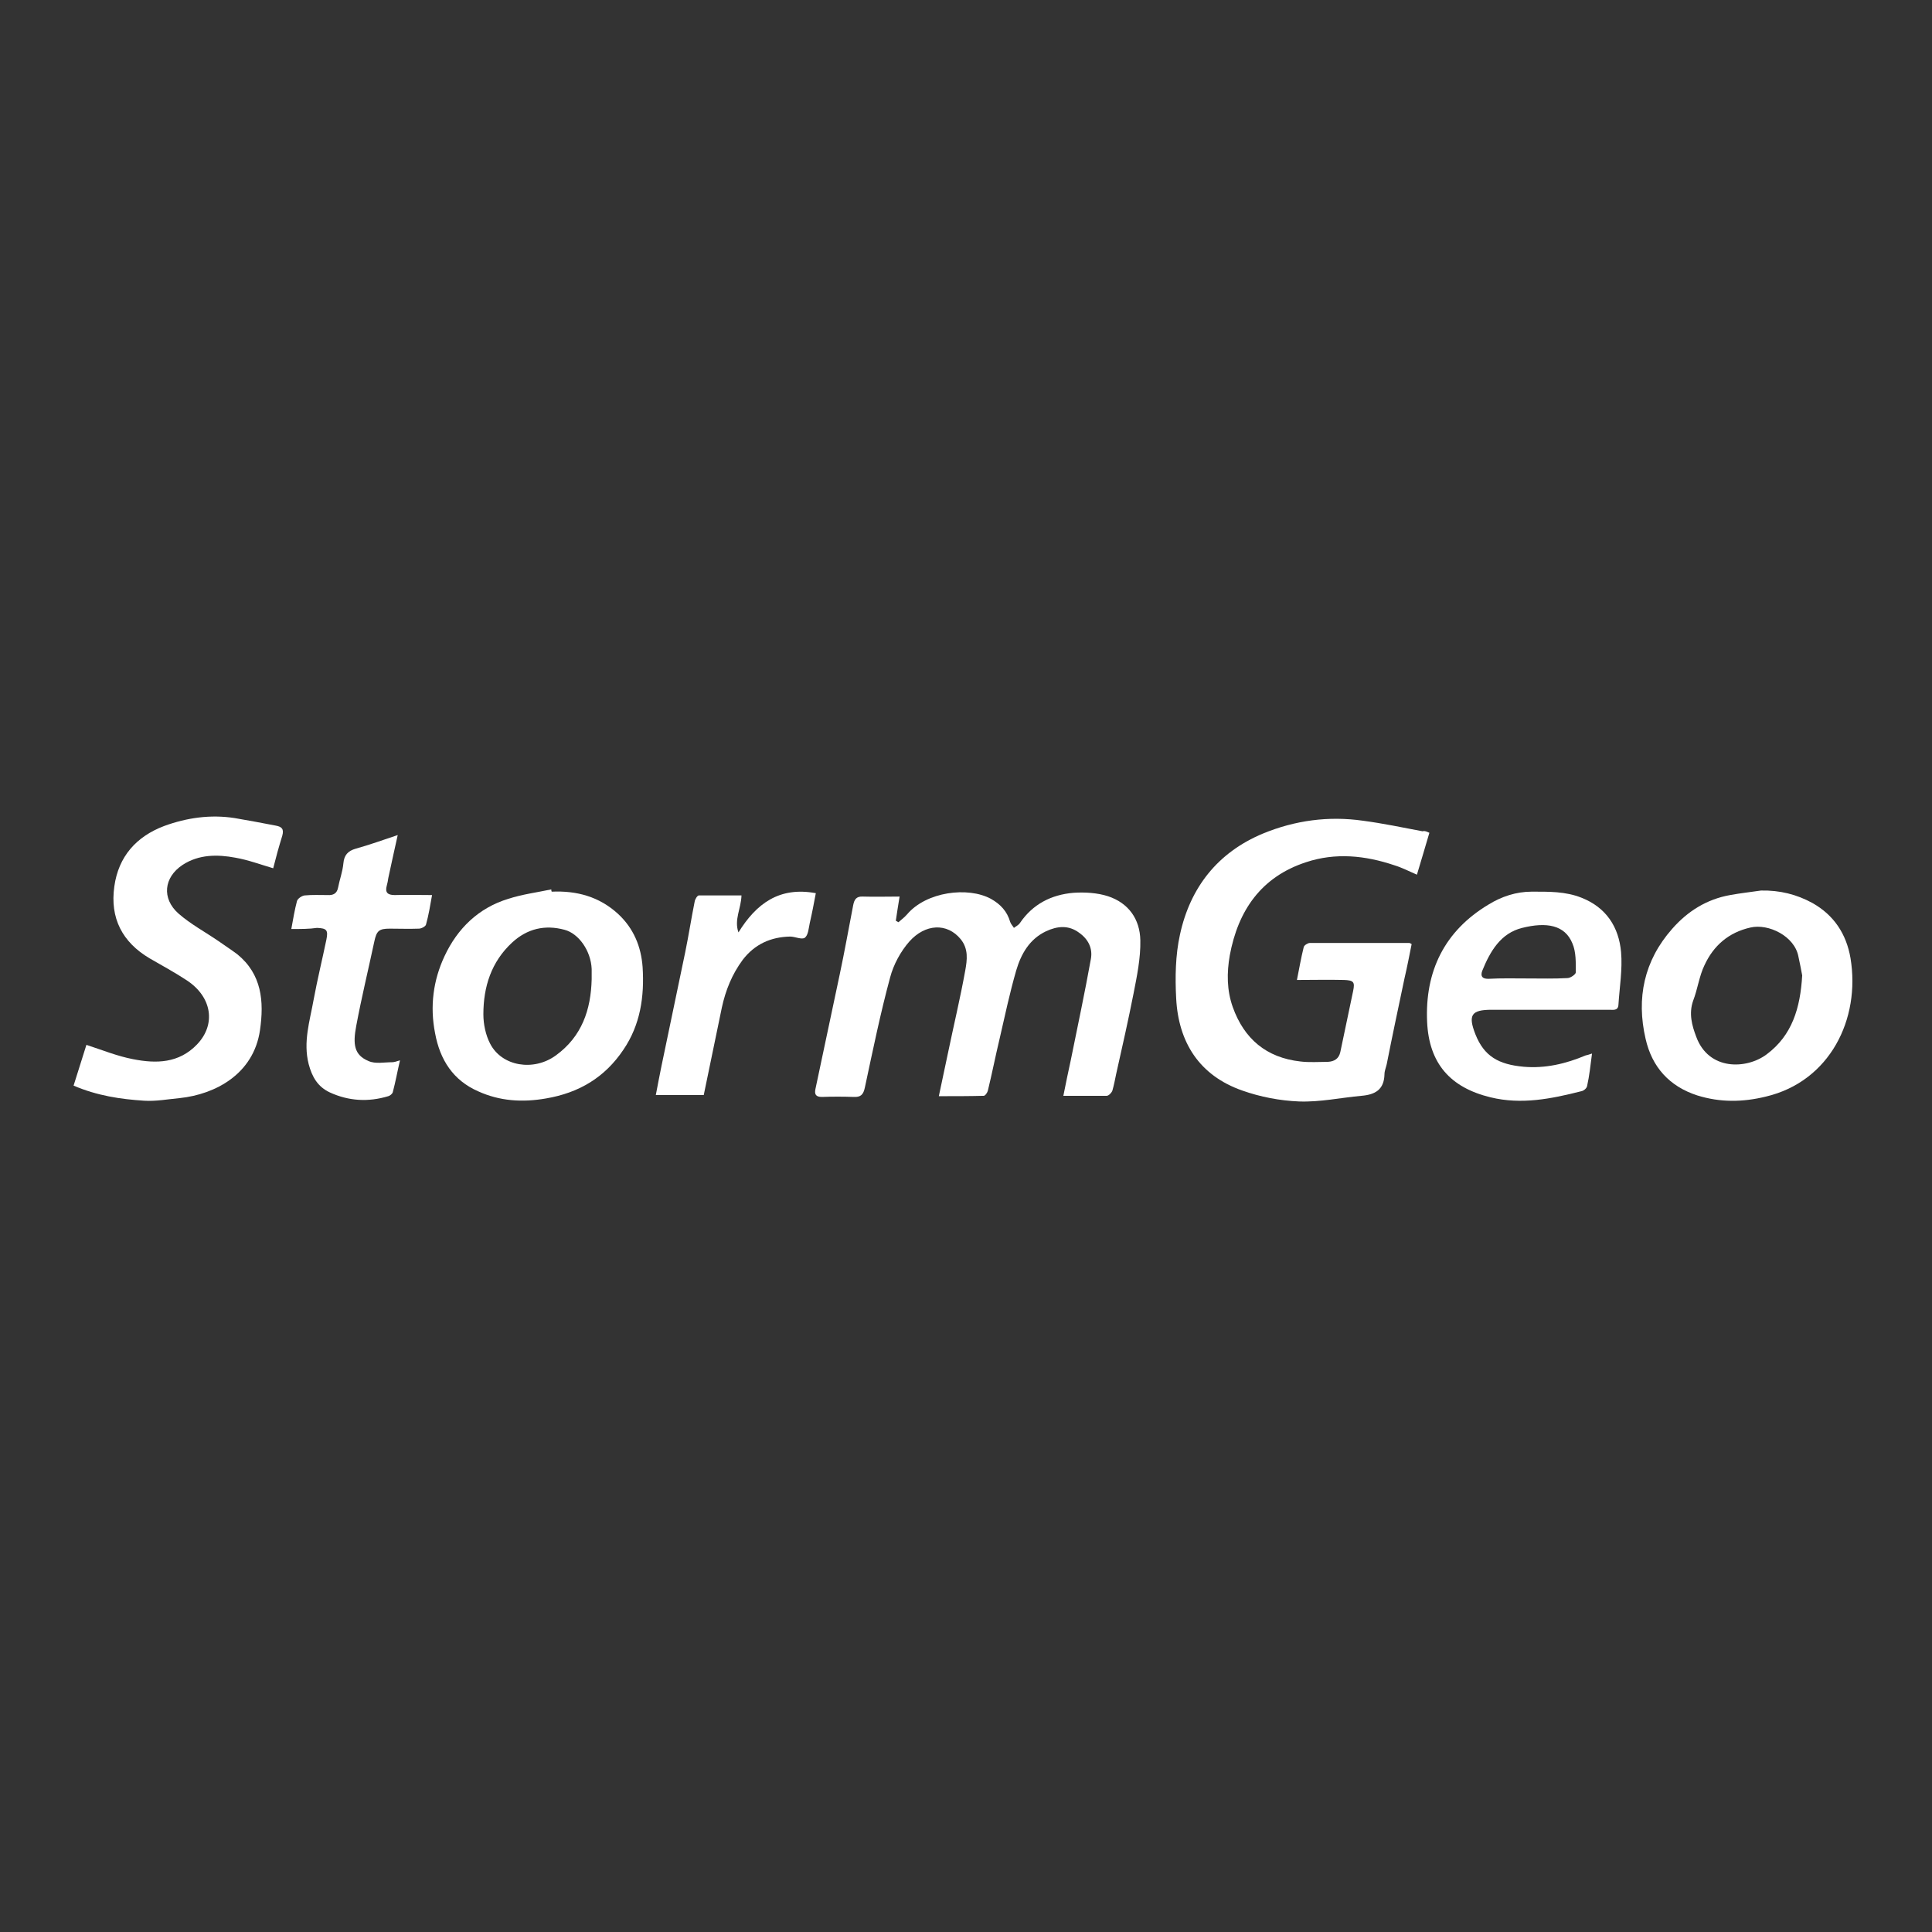 <?xml version="1.0" encoding="UTF-8"?> <svg xmlns="http://www.w3.org/2000/svg" xmlns:xlink="http://www.w3.org/1999/xlink" version="1.1" id="Layer_1" x="0px" y="0px" viewBox="0 0 512 512" style="enable-background:new 0 0 512 512;" xml:space="preserve"><rect x="0" y="0" width="512" height="512" fill="#333333" stroke="none"/> <style type="text/css"> .st0{fill:#FFFFFF;} </style> <path class="st0" d="M281.8,290.4c0.7-3.4,1.3-6.5,2-9.6c1.8-8.9,3.7-17.8,5.3-26.7c0.5-2.8-0.7-5.2-3.1-6.9 c-2.8-2.1-5.8-1.8-8.8-0.4c-4.4,2.1-6.6,6-7.9,10.4c-1.7,5.9-3,12-4.4,18.1c-1.1,4.6-2,9.2-3.1,13.7c-0.1,0.5-0.7,1.4-1.1,1.4 c-3.8,0.1-7.7,0.1-11.9,0.1c0.9-4.2,1.7-8,2.5-11.8c1.5-7.2,3.2-14.3,4.5-21.5c0.5-2.8,0.9-5.7-1.2-8.3c-3.6-4.4-9.4-4.1-13.6,0.6 c-2.3,2.6-4.2,6.1-5.1,9.5c-2.6,9.6-4.6,19.4-6.7,29.2c-0.4,1.9-1.1,2.6-3,2.5c-2.8-0.1-5.6-0.1-8.4,0c-1.6,0-2-0.7-1.7-2.1 c2.1-10.1,4.3-20.1,6.4-30.2c1.3-6.1,2.4-12.3,3.6-18.5c0.3-1.5,0.8-2.4,2.6-2.3c3.2,0.1,6.3,0,9.7,0c-0.4,2.4-0.7,4.4-1,6.4 c0.2,0.1,0.5,0.3,0.7,0.4c0.8-0.7,1.6-1.3,2.3-2.1c5.1-6,16.1-7.4,22.2-4.1c2.5,1.4,4.3,3.3,5.1,6.1c0.2,0.6,0.7,1.1,1,1.6 c0.5-0.4,1.2-0.7,1.6-1.3c3.4-5,8.3-7.5,14.2-8c3-0.2,6.3,0,9.1,0.9c5.5,1.8,8.5,6.1,8.6,11.7c0.1,4.7-0.9,9.5-1.8,14.1 c-1.4,7.1-3,14.2-4.6,21.3c-0.3,1.5-0.6,3-1,4.4c-0.2,0.6-1,1.4-1.5,1.4C289.6,290.4,285.8,290.4,281.8,290.4z"></path> <path class="st0" d="M378.8,220.7c-1.1,3.8-2.2,7.4-3.3,11.1c-2.1-0.9-4-1.9-6-2.5c-7.7-2.6-15.6-3.4-23.4-0.8 c-11.9,3.9-18,12.8-20.2,24.7c-0.8,4.6-0.8,9.2,0.8,13.7c3,8.4,8.9,13.4,17.9,14.4c2.4,0.3,4.9,0.1,7.3,0.1c1.7-0.1,2.9-0.8,3.3-2.6 c1.1-5.4,2.3-10.8,3.4-16.2c0.5-2.4,0.1-2.8-2.4-2.9c-4.2-0.1-8.3,0-12.5,0c0.6-3,1.1-5.9,1.8-8.7c0.1-0.5,1.1-1.1,1.6-1.1 c8.8,0,17.6,0,26.4,0c0.1,0,0.3,0.1,0.6,0.3c-0.6,3-1.2,6.1-1.9,9.1c-1.6,7.6-3.2,15.1-4.7,22.7c-0.2,0.9-0.6,1.8-0.6,2.7 c-0.1,4.1-2.5,5.4-6.1,5.7c-5.5,0.5-11,1.7-16.5,1.5c-5.1-0.2-10.3-1.2-15.1-2.9c-11.4-4-16.9-12.8-17.5-24.4 c-0.3-5.6-0.2-11.5,1-16.9c2.7-12.5,10-21.8,22-26.8c8.5-3.5,17.4-4.7,26.5-3.4c5.3,0.7,10.5,1.8,15.8,2.8 C377.6,220.1,378.1,220.4,378.8,220.7z"></path> <path class="st0" d="M19.5,287.7c1.2-3.8,2.3-7.3,3.4-10.8c4.3,1.4,8.2,3,12.4,3.8c6.1,1.2,12.1,1.1,16.9-3.9c5.1-5.3,4-12.6-2.7-17 c-3.2-2.1-6.5-3.9-9.8-5.8c-7.3-4.3-10.6-10.7-9.4-19.1c1.1-7.9,5.8-13.2,13.2-16c6-2.2,12.3-3.1,18.7-2.1c3.6,0.6,7.2,1.3,10.9,2 c1.6,0.3,2.2,0.9,1.7,2.7c-0.9,2.9-1.7,5.8-2.4,8.6c-3.4-1-6.6-2.2-10-2.8c-4.8-0.9-9.7-0.9-14,1.9c-5,3.3-5.6,8.9-1.1,12.9 c3.2,2.8,7.1,4.9,10.6,7.3c1.7,1.2,3.4,2.3,5,3.5c6.5,5.3,7.1,12.5,6,20.1C67.2,284.7,57,290,47.7,291c-3.2,0.3-6.4,0.9-9.5,0.7 C32,291.3,25.8,290.4,19.5,287.7z"></path> <path class="st0" d="M146.2,236.3c6.6-0.3,12.6,1.3,17.6,5.9c4.1,3.8,6.1,8.6,6.5,14.1c0.5,7.8-0.6,15.3-5.1,21.9 c-4.9,7.3-11.7,11.4-20.5,12.9c-6.3,1.1-12.3,0.7-18-1.9c-6.6-2.9-10.1-8.3-11.4-15.4c-1.4-7.1-0.5-14,2.5-20.4 c3.4-7.3,9-12.8,16.9-15.2c3.7-1.2,7.6-1.7,11.4-2.5C146.1,235.9,146.1,236.1,146.2,236.3z M156.8,259.5c0-0.9,0-1.8,0-2.7 c-0.2-4.8-3.4-9.4-7.2-10.4c-5.2-1.4-9.9-0.3-13.9,3.4c-5.5,5.1-7.6,11.7-7.6,19c0,2.6,0.6,5.5,1.8,7.8c3.1,6,11.5,7.4,17.4,3.1 C154.2,274.7,156.6,267.6,156.8,259.5z"></path> <path class="st0" d="M466.7,236c4.9-0.1,9.4,1,13.6,3.3c5.7,3.2,9,8.2,10.1,14.6c2.7,16.2-5.5,32.7-22.4,36.7 c-6.1,1.5-12.1,1.6-18.2-0.3c-7.4-2.4-12-7.5-13.7-15c-2.5-10.8-0.4-20.7,7-29.1c4.1-4.7,9.2-7.9,15.4-9 C461.2,236.7,464,236.4,466.7,236z M477.6,258.5c-0.2-1.2-0.6-3.1-1-5c-1-5.4-7.9-8.8-12.7-7.7c-5.8,1.3-9.8,4.8-12.2,10 c-1.4,2.9-1.8,6.3-3,9.4c-1.2,3.4-0.3,6.6,0.8,9.5c3.3,9.1,13.4,8.7,18.7,4.7C474.9,274.4,477.1,267.2,477.6,258.5z"></path> <path class="st0" d="M421.9,279.2c-0.4,3.1-0.7,5.9-1.3,8.6c-0.1,0.6-0.9,1.3-1.6,1.4c-7.9,2-15.8,3.6-24,1.6 c-10.7-2.6-16.3-9-16.8-20c-0.6-13.4,4.6-24.1,16.3-31.1c3.4-2.1,7.3-3.4,11.4-3.4c4.5,0,8.9-0.1,13.2,1.6 c6.6,2.6,9.9,7.8,10.5,14.4c0.4,4.6-0.4,9.3-0.7,14c-0.1,1.6-1.4,1.3-2.4,1.3c-9.8,0-19.6,0-29.4,0c-0.6,0-1.2,0-1.8,0 c-5.4,0-6.3,1.4-4.3,6.5c2.3,5.8,6.1,8,12.8,8.6c5.7,0.5,11.2-0.8,16.4-3C420.7,279.6,421,279.5,421.9,279.2z M404.9,259.3 c3.5,0,7,0.1,10.5-0.1c0.8,0,2.2-1,2.2-1.5c0-2.6,0.1-5.4-0.9-7.7c-2-4.9-6.9-5.7-13.3-4.1c-5.7,1.4-8.5,6.2-10.6,11.4 c-0.5,1.4,0,2.1,1.6,2.1C397.9,259.2,401.4,259.3,404.9,259.3z"></path> <path class="st0" d="M77.2,246.2c0.5-2.8,0.9-5.1,1.5-7.4c0.2-0.7,1.3-1.4,2-1.5c2-0.2,4.1-0.1,6.1-0.1c1.5,0.1,2.5-0.4,2.8-2 c0.4-2.1,1.2-4.2,1.4-6.4c0.2-2.2,1.2-3.3,3.3-3.9c3.6-1,7.2-2.3,11.1-3.6c-0.9,4-1.7,7.7-2.5,11.4c-0.1,0.7-0.2,1.3-0.4,2 c-0.5,1.8,0.2,2.5,2.1,2.5c3.2-0.1,6.3,0,9.9,0c-0.5,2.8-0.9,5.3-1.6,7.8c-0.1,0.5-1.2,1.1-1.9,1.1c-2.6,0.1-5.2,0-7.7,0 c-2.9,0-3.5,0.6-4.1,3.4c-1.6,7.5-3.4,14.9-4.8,22.4c-0.9,4.8-0.6,7.7,3.3,9.3c1.8,0.8,4.1,0.3,6.2,0.3c0.6,0,1.1-0.2,2.1-0.5 c-0.7,3-1.2,5.8-1.9,8.4c-0.1,0.5-0.8,1-1.2,1.1c-5.3,1.6-10.5,1.3-15.5-1c-3.2-1.5-4.7-4.1-5.6-7.5c-1.5-5.9,0.3-11.4,1.3-17 c1-5.4,2.3-10.7,3.4-16c0.5-2.5,0.1-3-2.5-3.1C82,246.2,79.7,246.2,77.2,246.2z"></path> <path class="st0" d="M196.5,237.3c-0.1,3.5-2,6.4-0.8,9.8c4.7-7.6,10.8-12.2,20.5-10.4c-0.5,2.7-1,5.3-1.6,7.9 c-0.3,1.4-0.4,3.2-1.3,3.9c-0.8,0.6-2.6-0.3-3.9-0.3c-5.1,0.1-9.4,2-12.6,6.2c-2.8,3.8-4.5,8-5.5,12.6c-1.6,7.7-3.2,15.4-4.8,23.2 c-4.2,0-8.3,0-12.7,0c0.5-2.7,1-5.2,1.5-7.7c2.1-10.1,4.2-20.1,6.3-30.2c0.9-4.4,1.6-8.9,2.5-13.4c0.1-0.6,0.7-1.6,1.1-1.6 C189,237.3,192.7,237.3,196.5,237.3z"></path> </svg> 